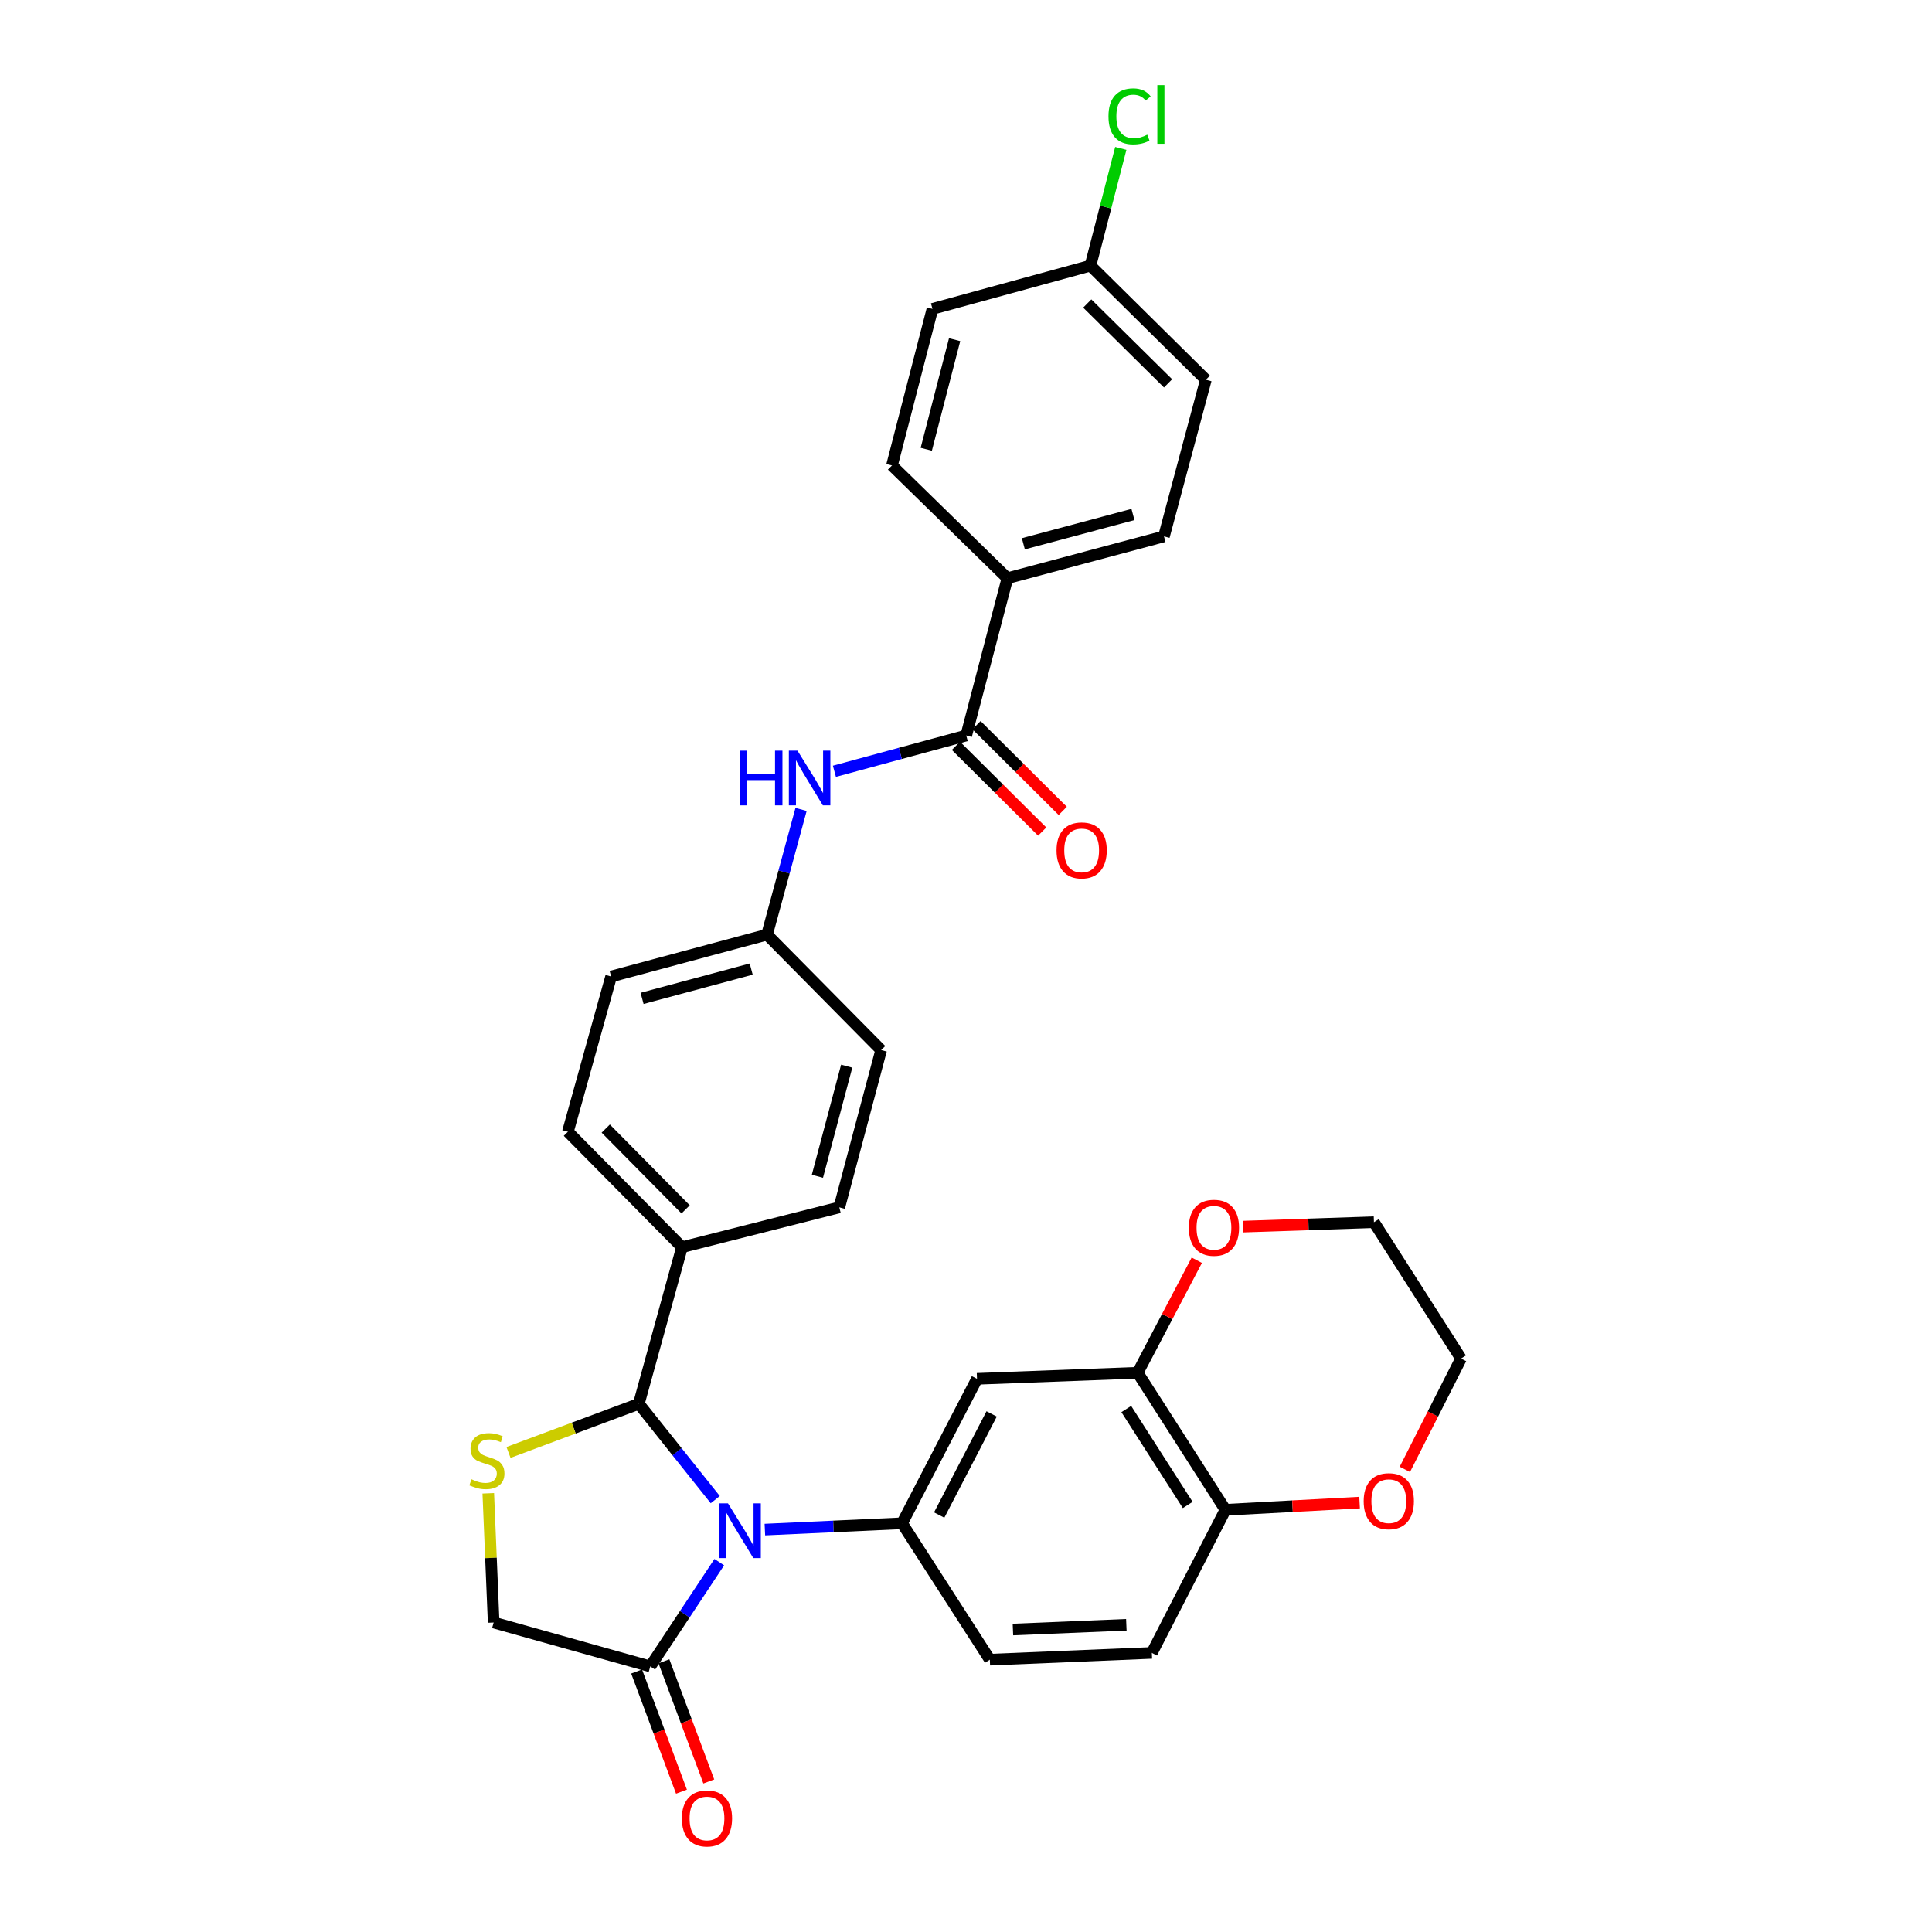 <?xml version='1.0' encoding='iso-8859-1'?>
<svg version='1.1' baseProfile='full'
              xmlns='http://www.w3.org/2000/svg'
                      xmlns:rdkit='http://www.rdkit.org/xml'
                      xmlns:xlink='http://www.w3.org/1999/xlink'
                  xml:space='preserve'
width='1000px' height='1000px' viewBox='0 0 1000 1000'>
<!-- END OF HEADER -->
<rect style='opacity:1.0;fill:#FFFFFF;stroke:none' width='1000' height='1000' x='0' y='0'> </rect>
<path class='bond-0' d='M 370.218,776.203 L 350.434,751.406' style='fill:none;fill-rule:evenodd;stroke:#0000FF;stroke-width:6px;stroke-linecap:butt;stroke-linejoin:miter;stroke-opacity:1' />
<path class='bond-0' d='M 350.434,751.406 L 330.65,726.609' style='fill:none;fill-rule:evenodd;stroke:#000000;stroke-width:6px;stroke-linecap:butt;stroke-linejoin:miter;stroke-opacity:1' />
<path class='bond-1' d='M 395.897,791.709 L 431.402,790.079' style='fill:none;fill-rule:evenodd;stroke:#0000FF;stroke-width:6px;stroke-linecap:butt;stroke-linejoin:miter;stroke-opacity:1' />
<path class='bond-1' d='M 431.402,790.079 L 466.907,788.449' style='fill:none;fill-rule:evenodd;stroke:#000000;stroke-width:6px;stroke-linecap:butt;stroke-linejoin:miter;stroke-opacity:1' />
<path class='bond-3' d='M 372.294,808.563 L 354.436,835.547' style='fill:none;fill-rule:evenodd;stroke:#0000FF;stroke-width:6px;stroke-linecap:butt;stroke-linejoin:miter;stroke-opacity:1' />
<path class='bond-3' d='M 354.436,835.547 L 336.578,862.531' style='fill:none;fill-rule:evenodd;stroke:#000000;stroke-width:6px;stroke-linecap:butt;stroke-linejoin:miter;stroke-opacity:1' />
<path class='bond-2' d='M 330.65,726.609 L 296.927,739.195' style='fill:none;fill-rule:evenodd;stroke:#000000;stroke-width:6px;stroke-linecap:butt;stroke-linejoin:miter;stroke-opacity:1' />
<path class='bond-2' d='M 296.927,739.195 L 263.203,751.781' style='fill:none;fill-rule:evenodd;stroke:#CCCC00;stroke-width:6px;stroke-linecap:butt;stroke-linejoin:miter;stroke-opacity:1' />
<path class='bond-9' d='M 330.65,726.609 L 353.002,645.536' style='fill:none;fill-rule:evenodd;stroke:#000000;stroke-width:6px;stroke-linecap:butt;stroke-linejoin:miter;stroke-opacity:1' />
<path class='bond-5' d='M 466.907,788.449 L 505.691,713.681' style='fill:none;fill-rule:evenodd;stroke:#000000;stroke-width:6px;stroke-linecap:butt;stroke-linejoin:miter;stroke-opacity:1' />
<path class='bond-5' d='M 486.121,784.183 L 513.27,731.845' style='fill:none;fill-rule:evenodd;stroke:#000000;stroke-width:6px;stroke-linecap:butt;stroke-linejoin:miter;stroke-opacity:1' />
<path class='bond-12' d='M 466.907,788.449 L 512.34,859.043' style='fill:none;fill-rule:evenodd;stroke:#000000;stroke-width:6px;stroke-linecap:butt;stroke-linejoin:miter;stroke-opacity:1' />
<path class='bond-31' d='M 252.731,772.932 L 254.122,806.375' style='fill:none;fill-rule:evenodd;stroke:#CCCC00;stroke-width:6px;stroke-linecap:butt;stroke-linejoin:miter;stroke-opacity:1' />
<path class='bond-31' d='M 254.122,806.375 L 255.513,839.818' style='fill:none;fill-rule:evenodd;stroke:#000000;stroke-width:6px;stroke-linecap:butt;stroke-linejoin:miter;stroke-opacity:1' />
<path class='bond-8' d='M 336.578,862.531 L 255.513,839.818' style='fill:none;fill-rule:evenodd;stroke:#000000;stroke-width:6px;stroke-linecap:butt;stroke-linejoin:miter;stroke-opacity:1' />
<path class='bond-15' d='M 329.509,865.17 L 341.12,896.265' style='fill:none;fill-rule:evenodd;stroke:#000000;stroke-width:6px;stroke-linecap:butt;stroke-linejoin:miter;stroke-opacity:1' />
<path class='bond-15' d='M 341.12,896.265 L 352.731,927.361' style='fill:none;fill-rule:evenodd;stroke:#FF0000;stroke-width:6px;stroke-linecap:butt;stroke-linejoin:miter;stroke-opacity:1' />
<path class='bond-15' d='M 343.647,859.891 L 355.258,890.986' style='fill:none;fill-rule:evenodd;stroke:#000000;stroke-width:6px;stroke-linecap:butt;stroke-linejoin:miter;stroke-opacity:1' />
<path class='bond-15' d='M 355.258,890.986 L 366.869,922.082' style='fill:none;fill-rule:evenodd;stroke:#FF0000;stroke-width:6px;stroke-linecap:butt;stroke-linejoin:miter;stroke-opacity:1' />
<path class='bond-4' d='M 500.116,380.694 L 466.004,389.955' style='fill:none;fill-rule:evenodd;stroke:#000000;stroke-width:6px;stroke-linecap:butt;stroke-linejoin:miter;stroke-opacity:1' />
<path class='bond-4' d='M 466.004,389.955 L 431.891,399.216' style='fill:none;fill-rule:evenodd;stroke:#0000FF;stroke-width:6px;stroke-linecap:butt;stroke-linejoin:miter;stroke-opacity:1' />
<path class='bond-10' d='M 500.116,380.694 L 521.428,299.285' style='fill:none;fill-rule:evenodd;stroke:#000000;stroke-width:6px;stroke-linecap:butt;stroke-linejoin:miter;stroke-opacity:1' />
<path class='bond-14' d='M 494.796,386.045 L 517.116,408.232' style='fill:none;fill-rule:evenodd;stroke:#000000;stroke-width:6px;stroke-linecap:butt;stroke-linejoin:miter;stroke-opacity:1' />
<path class='bond-14' d='M 517.116,408.232 L 539.435,430.42' style='fill:none;fill-rule:evenodd;stroke:#FF0000;stroke-width:6px;stroke-linecap:butt;stroke-linejoin:miter;stroke-opacity:1' />
<path class='bond-14' d='M 505.436,375.342 L 527.755,397.53' style='fill:none;fill-rule:evenodd;stroke:#000000;stroke-width:6px;stroke-linecap:butt;stroke-linejoin:miter;stroke-opacity:1' />
<path class='bond-14' d='M 527.755,397.53 L 550.074,419.718' style='fill:none;fill-rule:evenodd;stroke:#FF0000;stroke-width:6px;stroke-linecap:butt;stroke-linejoin:miter;stroke-opacity:1' />
<path class='bond-6' d='M 505.691,713.681 L 588.852,710.537' style='fill:none;fill-rule:evenodd;stroke:#000000;stroke-width:6px;stroke-linecap:butt;stroke-linejoin:miter;stroke-opacity:1' />
<path class='bond-13' d='M 588.852,710.537 L 604.157,681.413' style='fill:none;fill-rule:evenodd;stroke:#000000;stroke-width:6px;stroke-linecap:butt;stroke-linejoin:miter;stroke-opacity:1' />
<path class='bond-13' d='M 604.157,681.413 L 619.461,652.29' style='fill:none;fill-rule:evenodd;stroke:#FF0000;stroke-width:6px;stroke-linecap:butt;stroke-linejoin:miter;stroke-opacity:1' />
<path class='bond-32' d='M 588.852,710.537 L 634.285,781.466' style='fill:none;fill-rule:evenodd;stroke:#000000;stroke-width:6px;stroke-linecap:butt;stroke-linejoin:miter;stroke-opacity:1' />
<path class='bond-32' d='M 582.96,729.316 L 614.763,778.966' style='fill:none;fill-rule:evenodd;stroke:#000000;stroke-width:6px;stroke-linecap:butt;stroke-linejoin:miter;stroke-opacity:1' />
<path class='bond-7' d='M 414.63,418.962 L 405.82,451.364' style='fill:none;fill-rule:evenodd;stroke:#0000FF;stroke-width:6px;stroke-linecap:butt;stroke-linejoin:miter;stroke-opacity:1' />
<path class='bond-7' d='M 405.82,451.364 L 397.01,483.766' style='fill:none;fill-rule:evenodd;stroke:#000000;stroke-width:6px;stroke-linecap:butt;stroke-linejoin:miter;stroke-opacity:1' />
<path class='bond-18' d='M 353.002,645.536 L 293.945,585.791' style='fill:none;fill-rule:evenodd;stroke:#000000;stroke-width:6px;stroke-linecap:butt;stroke-linejoin:miter;stroke-opacity:1' />
<path class='bond-18' d='M 354.876,625.965 L 313.536,584.144' style='fill:none;fill-rule:evenodd;stroke:#000000;stroke-width:6px;stroke-linecap:butt;stroke-linejoin:miter;stroke-opacity:1' />
<path class='bond-19' d='M 353.002,645.536 L 434.427,624.928' style='fill:none;fill-rule:evenodd;stroke:#000000;stroke-width:6px;stroke-linecap:butt;stroke-linejoin:miter;stroke-opacity:1' />
<path class='bond-20' d='M 521.428,299.285 L 602.468,277.621' style='fill:none;fill-rule:evenodd;stroke:#000000;stroke-width:6px;stroke-linecap:butt;stroke-linejoin:miter;stroke-opacity:1' />
<path class='bond-20' d='M 529.687,281.456 L 586.415,266.291' style='fill:none;fill-rule:evenodd;stroke:#000000;stroke-width:6px;stroke-linecap:butt;stroke-linejoin:miter;stroke-opacity:1' />
<path class='bond-21' d='M 521.428,299.285 L 461.684,240.924' style='fill:none;fill-rule:evenodd;stroke:#000000;stroke-width:6px;stroke-linecap:butt;stroke-linejoin:miter;stroke-opacity:1' />
<path class='bond-11' d='M 634.285,781.466 L 596.197,855.547' style='fill:none;fill-rule:evenodd;stroke:#000000;stroke-width:6px;stroke-linecap:butt;stroke-linejoin:miter;stroke-opacity:1' />
<path class='bond-16' d='M 634.285,781.466 L 669.003,779.603' style='fill:none;fill-rule:evenodd;stroke:#000000;stroke-width:6px;stroke-linecap:butt;stroke-linejoin:miter;stroke-opacity:1' />
<path class='bond-16' d='M 669.003,779.603 L 703.721,777.741' style='fill:none;fill-rule:evenodd;stroke:#FF0000;stroke-width:6px;stroke-linecap:butt;stroke-linejoin:miter;stroke-opacity:1' />
<path class='bond-17' d='M 512.34,859.043 L 596.197,855.547' style='fill:none;fill-rule:evenodd;stroke:#000000;stroke-width:6px;stroke-linecap:butt;stroke-linejoin:miter;stroke-opacity:1' />
<path class='bond-17' d='M 524.29,843.44 L 582.99,840.993' style='fill:none;fill-rule:evenodd;stroke:#000000;stroke-width:6px;stroke-linecap:butt;stroke-linejoin:miter;stroke-opacity:1' />
<path class='bond-29' d='M 643.404,634.9 L 677.277,633.758' style='fill:none;fill-rule:evenodd;stroke:#FF0000;stroke-width:6px;stroke-linecap:butt;stroke-linejoin:miter;stroke-opacity:1' />
<path class='bond-29' d='M 677.277,633.758 L 711.15,632.616' style='fill:none;fill-rule:evenodd;stroke:#000000;stroke-width:6px;stroke-linecap:butt;stroke-linejoin:miter;stroke-opacity:1' />
<path class='bond-30' d='M 727.146,760.543 L 741.684,731.868' style='fill:none;fill-rule:evenodd;stroke:#FF0000;stroke-width:6px;stroke-linecap:butt;stroke-linejoin:miter;stroke-opacity:1' />
<path class='bond-30' d='M 741.684,731.868 L 756.222,703.193' style='fill:none;fill-rule:evenodd;stroke:#000000;stroke-width:6px;stroke-linecap:butt;stroke-linejoin:miter;stroke-opacity:1' />
<path class='bond-24' d='M 293.945,585.791 L 316.322,505.431' style='fill:none;fill-rule:evenodd;stroke:#000000;stroke-width:6px;stroke-linecap:butt;stroke-linejoin:miter;stroke-opacity:1' />
<path class='bond-25' d='M 434.427,624.928 L 456.083,543.511' style='fill:none;fill-rule:evenodd;stroke:#000000;stroke-width:6px;stroke-linecap:butt;stroke-linejoin:miter;stroke-opacity:1' />
<path class='bond-25' d='M 423.092,608.836 L 438.251,551.844' style='fill:none;fill-rule:evenodd;stroke:#000000;stroke-width:6px;stroke-linecap:butt;stroke-linejoin:miter;stroke-opacity:1' />
<path class='bond-27' d='M 602.468,277.621 L 624.157,196.556' style='fill:none;fill-rule:evenodd;stroke:#000000;stroke-width:6px;stroke-linecap:butt;stroke-linejoin:miter;stroke-opacity:1' />
<path class='bond-26' d='M 461.684,240.924 L 482.644,159.876' style='fill:none;fill-rule:evenodd;stroke:#000000;stroke-width:6px;stroke-linecap:butt;stroke-linejoin:miter;stroke-opacity:1' />
<path class='bond-26' d='M 479.438,232.545 L 494.11,175.811' style='fill:none;fill-rule:evenodd;stroke:#000000;stroke-width:6px;stroke-linecap:butt;stroke-linejoin:miter;stroke-opacity:1' />
<path class='bond-22' d='M 397.01,483.766 L 456.083,543.511' style='fill:none;fill-rule:evenodd;stroke:#000000;stroke-width:6px;stroke-linecap:butt;stroke-linejoin:miter;stroke-opacity:1' />
<path class='bond-33' d='M 397.01,483.766 L 316.322,505.431' style='fill:none;fill-rule:evenodd;stroke:#000000;stroke-width:6px;stroke-linecap:butt;stroke-linejoin:miter;stroke-opacity:1' />
<path class='bond-33' d='M 388.82,501.591 L 332.339,516.756' style='fill:none;fill-rule:evenodd;stroke:#000000;stroke-width:6px;stroke-linecap:butt;stroke-linejoin:miter;stroke-opacity:1' />
<path class='bond-23' d='M 564.413,137.507 L 482.644,159.876' style='fill:none;fill-rule:evenodd;stroke:#000000;stroke-width:6px;stroke-linecap:butt;stroke-linejoin:miter;stroke-opacity:1' />
<path class='bond-28' d='M 564.413,137.507 L 572.268,107.155' style='fill:none;fill-rule:evenodd;stroke:#000000;stroke-width:6px;stroke-linecap:butt;stroke-linejoin:miter;stroke-opacity:1' />
<path class='bond-28' d='M 572.268,107.155 L 580.124,76.804' style='fill:none;fill-rule:evenodd;stroke:#00CC00;stroke-width:6px;stroke-linecap:butt;stroke-linejoin:miter;stroke-opacity:1' />
<path class='bond-35' d='M 564.413,137.507 L 624.157,196.556' style='fill:none;fill-rule:evenodd;stroke:#000000;stroke-width:6px;stroke-linecap:butt;stroke-linejoin:miter;stroke-opacity:1' />
<path class='bond-35' d='M 562.766,157.098 L 604.587,198.432' style='fill:none;fill-rule:evenodd;stroke:#000000;stroke-width:6px;stroke-linecap:butt;stroke-linejoin:miter;stroke-opacity:1' />
<path class='bond-34' d='M 711.15,632.616 L 756.222,703.193' style='fill:none;fill-rule:evenodd;stroke:#000000;stroke-width:6px;stroke-linecap:butt;stroke-linejoin:miter;stroke-opacity:1' />
<path  class='atom-0' d='M 376.799 778.138
L 386.079 793.138
Q 386.999 794.618, 388.479 797.298
Q 389.959 799.978, 390.039 800.138
L 390.039 778.138
L 393.799 778.138
L 393.799 806.458
L 389.919 806.458
L 379.959 790.058
Q 378.799 788.138, 377.559 785.938
Q 376.359 783.738, 375.999 783.058
L 375.999 806.458
L 372.319 806.458
L 372.319 778.138
L 376.799 778.138
' fill='#0000FF'/>
<path  class='atom-3' d='M 244.025 765.673
Q 244.345 765.793, 245.665 766.353
Q 246.985 766.913, 248.425 767.273
Q 249.905 767.593, 251.345 767.593
Q 254.025 767.593, 255.585 766.313
Q 257.145 764.993, 257.145 762.713
Q 257.145 761.153, 256.345 760.193
Q 255.585 759.233, 254.385 758.713
Q 253.185 758.193, 251.185 757.593
Q 248.665 756.833, 247.145 756.113
Q 245.665 755.393, 244.585 753.873
Q 243.545 752.353, 243.545 749.793
Q 243.545 746.233, 245.945 744.033
Q 248.385 741.833, 253.185 741.833
Q 256.465 741.833, 260.185 743.393
L 259.265 746.473
Q 255.865 745.073, 253.305 745.073
Q 250.545 745.073, 249.025 746.233
Q 247.505 747.353, 247.545 749.313
Q 247.545 750.833, 248.305 751.753
Q 249.105 752.673, 250.225 753.193
Q 251.385 753.713, 253.305 754.313
Q 255.865 755.113, 257.385 755.913
Q 258.905 756.713, 259.985 758.353
Q 261.105 759.953, 261.105 762.713
Q 261.105 766.633, 258.465 768.753
Q 255.865 770.833, 251.505 770.833
Q 248.985 770.833, 247.065 770.273
Q 245.185 769.753, 242.945 768.833
L 244.025 765.673
' fill='#CCCC00'/>
<path  class='atom-8' d='M 382.831 388.542
L 386.671 388.542
L 386.671 400.582
L 401.151 400.582
L 401.151 388.542
L 404.991 388.542
L 404.991 416.862
L 401.151 416.862
L 401.151 403.782
L 386.671 403.782
L 386.671 416.862
L 382.831 416.862
L 382.831 388.542
' fill='#0000FF'/>
<path  class='atom-8' d='M 412.791 388.542
L 422.071 403.542
Q 422.991 405.022, 424.471 407.702
Q 425.951 410.382, 426.031 410.542
L 426.031 388.542
L 429.791 388.542
L 429.791 416.862
L 425.911 416.862
L 415.951 400.462
Q 414.791 398.542, 413.551 396.342
Q 412.351 394.142, 411.991 393.462
L 411.991 416.862
L 408.311 416.862
L 408.311 388.542
L 412.791 388.542
' fill='#0000FF'/>
<path  class='atom-14' d='M 615.333 635.488
Q 615.333 628.688, 618.693 624.888
Q 622.053 621.088, 628.333 621.088
Q 634.613 621.088, 637.973 624.888
Q 641.333 628.688, 641.333 635.488
Q 641.333 642.368, 637.933 646.288
Q 634.533 650.168, 628.333 650.168
Q 622.093 650.168, 618.693 646.288
Q 615.333 642.408, 615.333 635.488
M 628.333 646.968
Q 632.653 646.968, 634.973 644.088
Q 637.333 641.168, 637.333 635.488
Q 637.333 629.928, 634.973 627.128
Q 632.653 624.288, 628.333 624.288
Q 624.013 624.288, 621.653 627.088
Q 619.333 629.888, 619.333 635.488
Q 619.333 641.208, 621.653 644.088
Q 624.013 646.968, 628.333 646.968
' fill='#FF0000'/>
<path  class='atom-15' d='M 546.861 440.166
Q 546.861 433.366, 550.221 429.566
Q 553.581 425.766, 559.861 425.766
Q 566.141 425.766, 569.501 429.566
Q 572.861 433.366, 572.861 440.166
Q 572.861 447.046, 569.461 450.966
Q 566.061 454.846, 559.861 454.846
Q 553.621 454.846, 550.221 450.966
Q 546.861 447.086, 546.861 440.166
M 559.861 451.646
Q 564.181 451.646, 566.501 448.766
Q 568.861 445.846, 568.861 440.166
Q 568.861 434.606, 566.501 431.806
Q 564.181 428.966, 559.861 428.966
Q 555.541 428.966, 553.181 431.766
Q 550.861 434.566, 550.861 440.166
Q 550.861 445.886, 553.181 448.766
Q 555.541 451.646, 559.861 451.646
' fill='#FF0000'/>
<path  class='atom-16' d='M 352.93 941.219
Q 352.93 934.419, 356.29 930.619
Q 359.65 926.819, 365.93 926.819
Q 372.21 926.819, 375.57 930.619
Q 378.93 934.419, 378.93 941.219
Q 378.93 948.099, 375.53 952.019
Q 372.13 955.899, 365.93 955.899
Q 359.69 955.899, 356.29 952.019
Q 352.93 948.139, 352.93 941.219
M 365.93 952.699
Q 370.25 952.699, 372.57 949.819
Q 374.93 946.899, 374.93 941.219
Q 374.93 935.659, 372.57 932.859
Q 370.25 930.019, 365.93 930.019
Q 361.61 930.019, 359.25 932.819
Q 356.93 935.619, 356.93 941.219
Q 356.93 946.939, 359.25 949.819
Q 361.61 952.699, 365.93 952.699
' fill='#FF0000'/>
<path  class='atom-17' d='M 705.838 777.01
Q 705.838 770.21, 709.198 766.41
Q 712.558 762.61, 718.838 762.61
Q 725.118 762.61, 728.478 766.41
Q 731.838 770.21, 731.838 777.01
Q 731.838 783.89, 728.438 787.81
Q 725.038 791.69, 718.838 791.69
Q 712.598 791.69, 709.198 787.81
Q 705.838 783.93, 705.838 777.01
M 718.838 788.49
Q 723.158 788.49, 725.478 785.61
Q 727.838 782.69, 727.838 777.01
Q 727.838 771.45, 725.478 768.65
Q 723.158 765.81, 718.838 765.81
Q 714.518 765.81, 712.158 768.61
Q 709.838 771.41, 709.838 777.01
Q 709.838 782.73, 712.158 785.61
Q 714.518 788.49, 718.838 788.49
' fill='#FF0000'/>
<path  class='atom-29' d='M 573.749 60.222
Q 573.749 53.182, 577.029 49.502
Q 580.349 45.782, 586.629 45.782
Q 592.469 45.782, 595.589 49.903
L 592.949 52.062
Q 590.669 49.062, 586.629 49.062
Q 582.349 49.062, 580.069 51.943
Q 577.829 54.782, 577.829 60.222
Q 577.829 65.823, 580.149 68.703
Q 582.509 71.582, 587.069 71.582
Q 590.189 71.582, 593.829 69.703
L 594.949 72.703
Q 593.469 73.662, 591.229 74.222
Q 588.989 74.782, 586.509 74.782
Q 580.349 74.782, 577.029 71.022
Q 573.749 67.263, 573.749 60.222
' fill='#00CC00'/>
<path  class='atom-29' d='M 599.029 44.062
L 602.709 44.062
L 602.709 74.422
L 599.029 74.422
L 599.029 44.062
' fill='#00CC00'/>
</svg>
